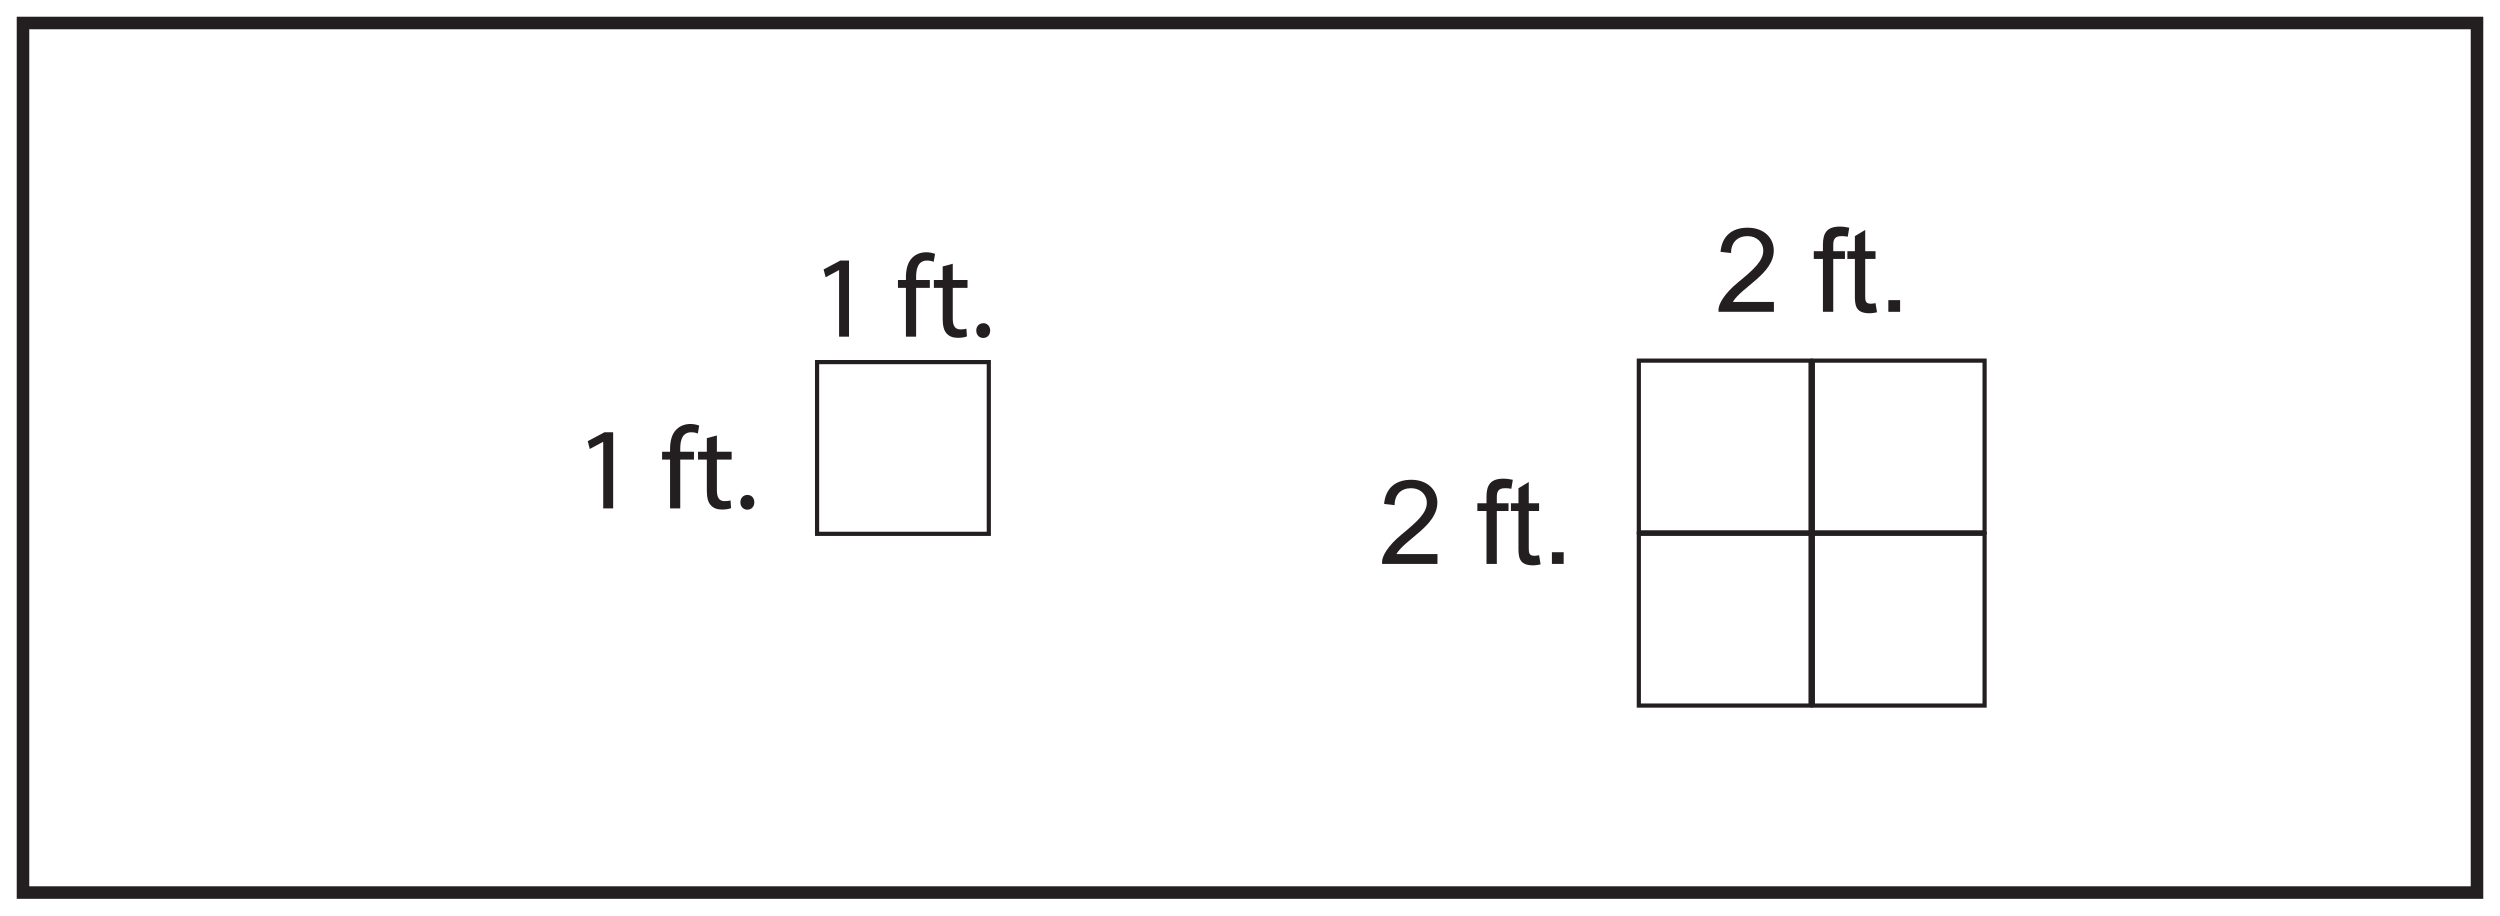 <?xml version="1.0" encoding="UTF-8"?>
<svg xmlns="http://www.w3.org/2000/svg" xmlns:xlink="http://www.w3.org/1999/xlink" width="598pt" height="219pt" viewBox="0 0 598 219" version="1.1">
<defs>
<g>
<symbol overflow="visible" id="glyph0-0">
<path style="stroke:none;" d="M 0 0 L 14 0 L 14 -19.594 L 0 -19.594 Z M 7 -11.062 L 2.234 -18.203 L 11.766 -18.203 Z M 7.844 -9.797 L 12.594 -16.938 L 12.594 -2.656 Z M 2.234 -1.406 L 7 -8.547 L 11.766 -1.406 Z M 1.406 -16.938 L 6.156 -9.797 L 1.406 -2.656 Z M 1.406 -16.938 "/>
</symbol>
<symbol overflow="visible" id="glyph0-1">
<path style="stroke:none;" d="M 6.609 0 L 8.984 0 L 8.984 -18.203 L 6.891 -18.203 L 2.906 -16.078 L 3.391 -14.203 L 6.547 -15.906 L 6.609 -15.906 Z M 6.609 0 "/>
</symbol>
<symbol overflow="visible" id="glyph0-2">
<path style="stroke:none;" d=""/>
</symbol>
<symbol overflow="visible" id="glyph0-3">
<path style="stroke:none;" d="M 4.734 0 L 4.734 -11.672 L 8.016 -11.672 L 8.016 -13.547 L 4.734 -13.547 L 4.734 -14.281 C 4.734 -16.359 5.266 -18.203 7.359 -18.203 C 8.062 -18.203 8.562 -18.062 8.938 -17.891 L 9.266 -19.797 C 8.797 -19.984 8.031 -20.188 7.172 -20.188 C 6.016 -20.188 4.781 -19.828 3.859 -18.922 C 2.719 -17.844 2.297 -16.094 2.297 -14.203 L 2.297 -13.547 L 0.391 -13.547 L 0.391 -11.672 L 2.297 -11.672 L 2.297 0 Z M 4.734 0 "/>
</symbol>
<symbol overflow="visible" id="glyph0-4">
<path style="stroke:none;" d="M 2.609 -16.797 L 2.609 -13.547 L 0.5 -13.547 L 0.5 -11.672 L 2.609 -11.672 L 2.609 -4.281 C 2.609 -2.688 2.859 -1.484 3.562 -0.75 C 4.141 -0.078 5.062 0.281 6.219 0.281 C 7.172 0.281 7.922 0.141 8.406 -0.062 L 8.281 -1.906 C 7.984 -1.812 7.5 -1.734 6.859 -1.734 C 5.484 -1.734 5.016 -2.688 5.016 -4.375 L 5.016 -11.672 L 8.547 -11.672 L 8.547 -13.547 L 5.016 -13.547 L 5.016 -17.438 Z M 2.609 -16.797 "/>
</symbol>
<symbol overflow="visible" id="glyph0-5">
<path style="stroke:none;" d="M 3.109 0.312 C 4.141 0.312 4.781 -0.453 4.781 -1.453 C 4.781 -2.484 4.109 -3.219 3.141 -3.219 C 2.156 -3.219 1.453 -2.484 1.453 -1.453 C 1.453 -0.453 2.125 0.312 3.109 0.312 Z M 3.109 0.312 "/>
</symbol>
<symbol overflow="visible" id="glyph1-0">
<path style="stroke:none;" d="M 0.344 0 L 13.641 0 L 13.641 -18.625 L 0.344 -18.625 Z M 2.469 -17.297 L 11.516 -17.297 L 7 -10.5 Z M 1.688 -16.094 L 6.188 -9.328 C 6.188 -9.328 1.688 -2.516 1.688 -2.547 Z M 12.312 -16.094 L 12.312 -2.516 L 7.781 -9.328 Z M 11.516 -1.344 L 2.469 -1.344 L 7 -8.125 Z M 11.516 -1.344 "/>
</symbol>
<symbol overflow="visible" id="glyph1-1">
<path style="stroke:none;" d="M 4.203 -2.359 C 6.359 -5.969 14 -9.125 14 -14.672 C 14 -17.641 11.703 -20.125 7.75 -20.125 C 4 -20.125 1.594 -18.109 1.266 -14.344 L 3.781 -14.062 C 3.781 -16.719 5.453 -18.109 7.734 -18.109 C 9.906 -18.109 11.484 -16.609 11.484 -14.609 C 11.484 -12.188 9.156 -10.078 5.438 -7.031 C 2.047 -4.25 0.781 -1.766 0.781 -0.531 L 0.781 0 L 14.031 0 L 14.031 -2.359 Z M 4.203 -2.359 "/>
</symbol>
<symbol overflow="visible" id="glyph1-2">
<path style="stroke:none;" d=""/>
</symbol>
<symbol overflow="visible" id="glyph1-3">
<path style="stroke:none;" d="M 4.875 -12.656 L 7.672 -12.656 L 7.672 -14.5 L 4.875 -14.5 L 4.875 -15.875 C 4.875 -17.219 5.125 -18.109 6.859 -18.109 C 7.281 -18.109 7.75 -18.094 8.344 -17.969 L 8.703 -20.125 C 8.016 -20.266 7.219 -20.391 6.469 -20.391 C 3.328 -20.391 2.406 -18.812 2.406 -16.078 L 2.406 -14.5 L 0.219 -14.5 L 0.219 -12.656 L 2.406 -12.656 L 2.406 0 L 4.875 0 Z M 4.875 -12.656 "/>
</symbol>
<symbol overflow="visible" id="glyph1-4">
<path style="stroke:none;" d="M 4.734 -12.656 L 7.203 -12.656 L 7.203 -14.5 L 4.734 -14.5 L 4.734 -19.594 L 2.266 -18.109 L 2.266 -14.5 L 0.469 -14.5 L 0.469 -12.656 L 2.266 -12.656 L 2.266 -4.109 C 2.266 -1.875 2.219 0.344 5.734 0.344 C 6.406 0.344 7.062 0.219 7.562 0.109 L 7.203 -2.078 C 6.781 -2.016 6.406 -1.938 6.109 -1.938 C 4.734 -1.938 4.734 -2.688 4.734 -3.969 Z M 4.734 -12.656 "/>
</symbol>
<symbol overflow="visible" id="glyph1-5">
<path style="stroke:none;" d="M 5.297 0 L 5.297 -2.797 L 2.484 -2.797 L 2.484 0 Z M 5.297 0 "/>
</symbol>
</g>
</defs>
<g id="surface1">
<rect x="0" y="0" width="598" height="219" style="fill:rgb(100%,100%,100%);fill-opacity:1;stroke:none;"/>
<path style=" stroke:none;fill-rule:nonzero;fill:rgb(100%,100%,100%);fill-opacity:1;" d="M 5.5 5.5 L 592.5 5.5 L 592.5 213.5 L 5.5 213.5 Z M 5.5 5.5 "/>
<path style=" stroke:none;fill-rule:nonzero;fill:rgb(13.73%,12.16%,12.549%);fill-opacity:1;" d="M 594 4 L 4 4 L 4 215 L 594 215 Z M 591 212 L 7 212 L 7 7 L 591 7 Z M 591 212 "/>
<path style="fill:none;stroke-width:1;stroke-linecap:round;stroke-linejoin:miter;stroke:rgb(13.73%,12.16%,12.549%);stroke-opacity:1;stroke-miterlimit:4;" d="M 236.523 91.305 L 195.445 91.305 L 195.445 132.383 L 236.523 132.383 Z M 236.523 91.305 " transform="matrix(1,0,0,-1,0,219)"/>
<g style="fill:rgb(13.73%,12.16%,12.549%);fill-opacity:1;">
  <use xlink:href="#glyph0-1" x="194.101" y="80.528"/>
</g>
<g style="fill:rgb(13.73%,12.16%,12.549%);fill-opacity:1;">
  <use xlink:href="#glyph0-2" x="208.465" y="80.528"/>
  <use xlink:href="#glyph0-3" x="214.401" y="80.528"/>
</g>
<g style="fill:rgb(13.73%,12.16%,12.549%);fill-opacity:1;">
  <use xlink:href="#glyph0-4" x="222.885" y="80.528"/>
  <use xlink:href="#glyph0-5" x="232.069" y="80.528"/>
</g>
<g style="fill:rgb(13.73%,12.16%,12.549%);fill-opacity:1;">
  <use xlink:href="#glyph0-1" x="137.681" y="121.604"/>
</g>
<g style="fill:rgb(13.73%,12.16%,12.549%);fill-opacity:1;">
  <use xlink:href="#glyph0-2" x="152.045" y="121.604"/>
  <use xlink:href="#glyph0-3" x="157.981" y="121.604"/>
</g>
<g style="fill:rgb(13.73%,12.16%,12.549%);fill-opacity:1;">
  <use xlink:href="#glyph0-4" x="166.465" y="121.604"/>
  <use xlink:href="#glyph0-5" x="175.649" y="121.604"/>
</g>
<path style="fill:none;stroke-width:1;stroke-linecap:round;stroke-linejoin:miter;stroke:rgb(13.73%,12.16%,12.549%);stroke-opacity:1;stroke-miterlimit:4;" d="M 433.082 91.656 L 392.008 91.656 L 392.008 132.734 L 433.082 132.734 Z M 433.082 91.656 " transform="matrix(1,0,0,-1,0,219)"/>
<path style="fill:none;stroke-width:1;stroke-linecap:round;stroke-linejoin:miter;stroke:rgb(13.73%,12.16%,12.549%);stroke-opacity:1;stroke-miterlimit:4;" d="M 433.086 50.227 L 392.008 50.227 L 392.008 91.305 L 433.086 91.305 Z M 433.086 50.227 " transform="matrix(1,0,0,-1,0,219)"/>
<g style="fill:rgb(13.73%,12.16%,12.549%);fill-opacity:1;">
  <use xlink:href="#glyph1-1" x="410.287" y="74.588"/>
  <use xlink:href="#glyph1-2" x="425.855" y="74.588"/>
  <use xlink:href="#glyph1-3" x="433.639" y="74.588"/>
  <use xlink:href="#glyph1-4" x="441.423" y="74.588"/>
  <use xlink:href="#glyph1-5" x="449.207" y="74.588"/>
</g>
<path style="fill:none;stroke-width:1;stroke-linecap:round;stroke-linejoin:miter;stroke:rgb(13.73%,12.16%,12.549%);stroke-opacity:1;stroke-miterlimit:4;" d="M 474.715 91.656 L 433.641 91.656 L 433.641 132.734 L 474.715 132.734 Z M 474.715 91.656 " transform="matrix(1,0,0,-1,0,219)"/>
<path style="fill:none;stroke-width:1;stroke-linecap:round;stroke-linejoin:miter;stroke:rgb(13.73%,12.16%,12.549%);stroke-opacity:1;stroke-miterlimit:4;" d="M 474.715 50.227 L 433.641 50.227 L 433.641 91.305 L 474.715 91.305 Z M 474.715 50.227 " transform="matrix(1,0,0,-1,0,219)"/>
<g style="fill:rgb(13.73%,12.16%,12.549%);fill-opacity:1;">
  <use xlink:href="#glyph1-1" x="329.813" y="134.887"/>
  <use xlink:href="#glyph1-2" x="345.381" y="134.887"/>
  <use xlink:href="#glyph1-3" x="353.165" y="134.887"/>
  <use xlink:href="#glyph1-4" x="360.949" y="134.887"/>
  <use xlink:href="#glyph1-5" x="368.733" y="134.887"/>
</g>
</g>
</svg>
